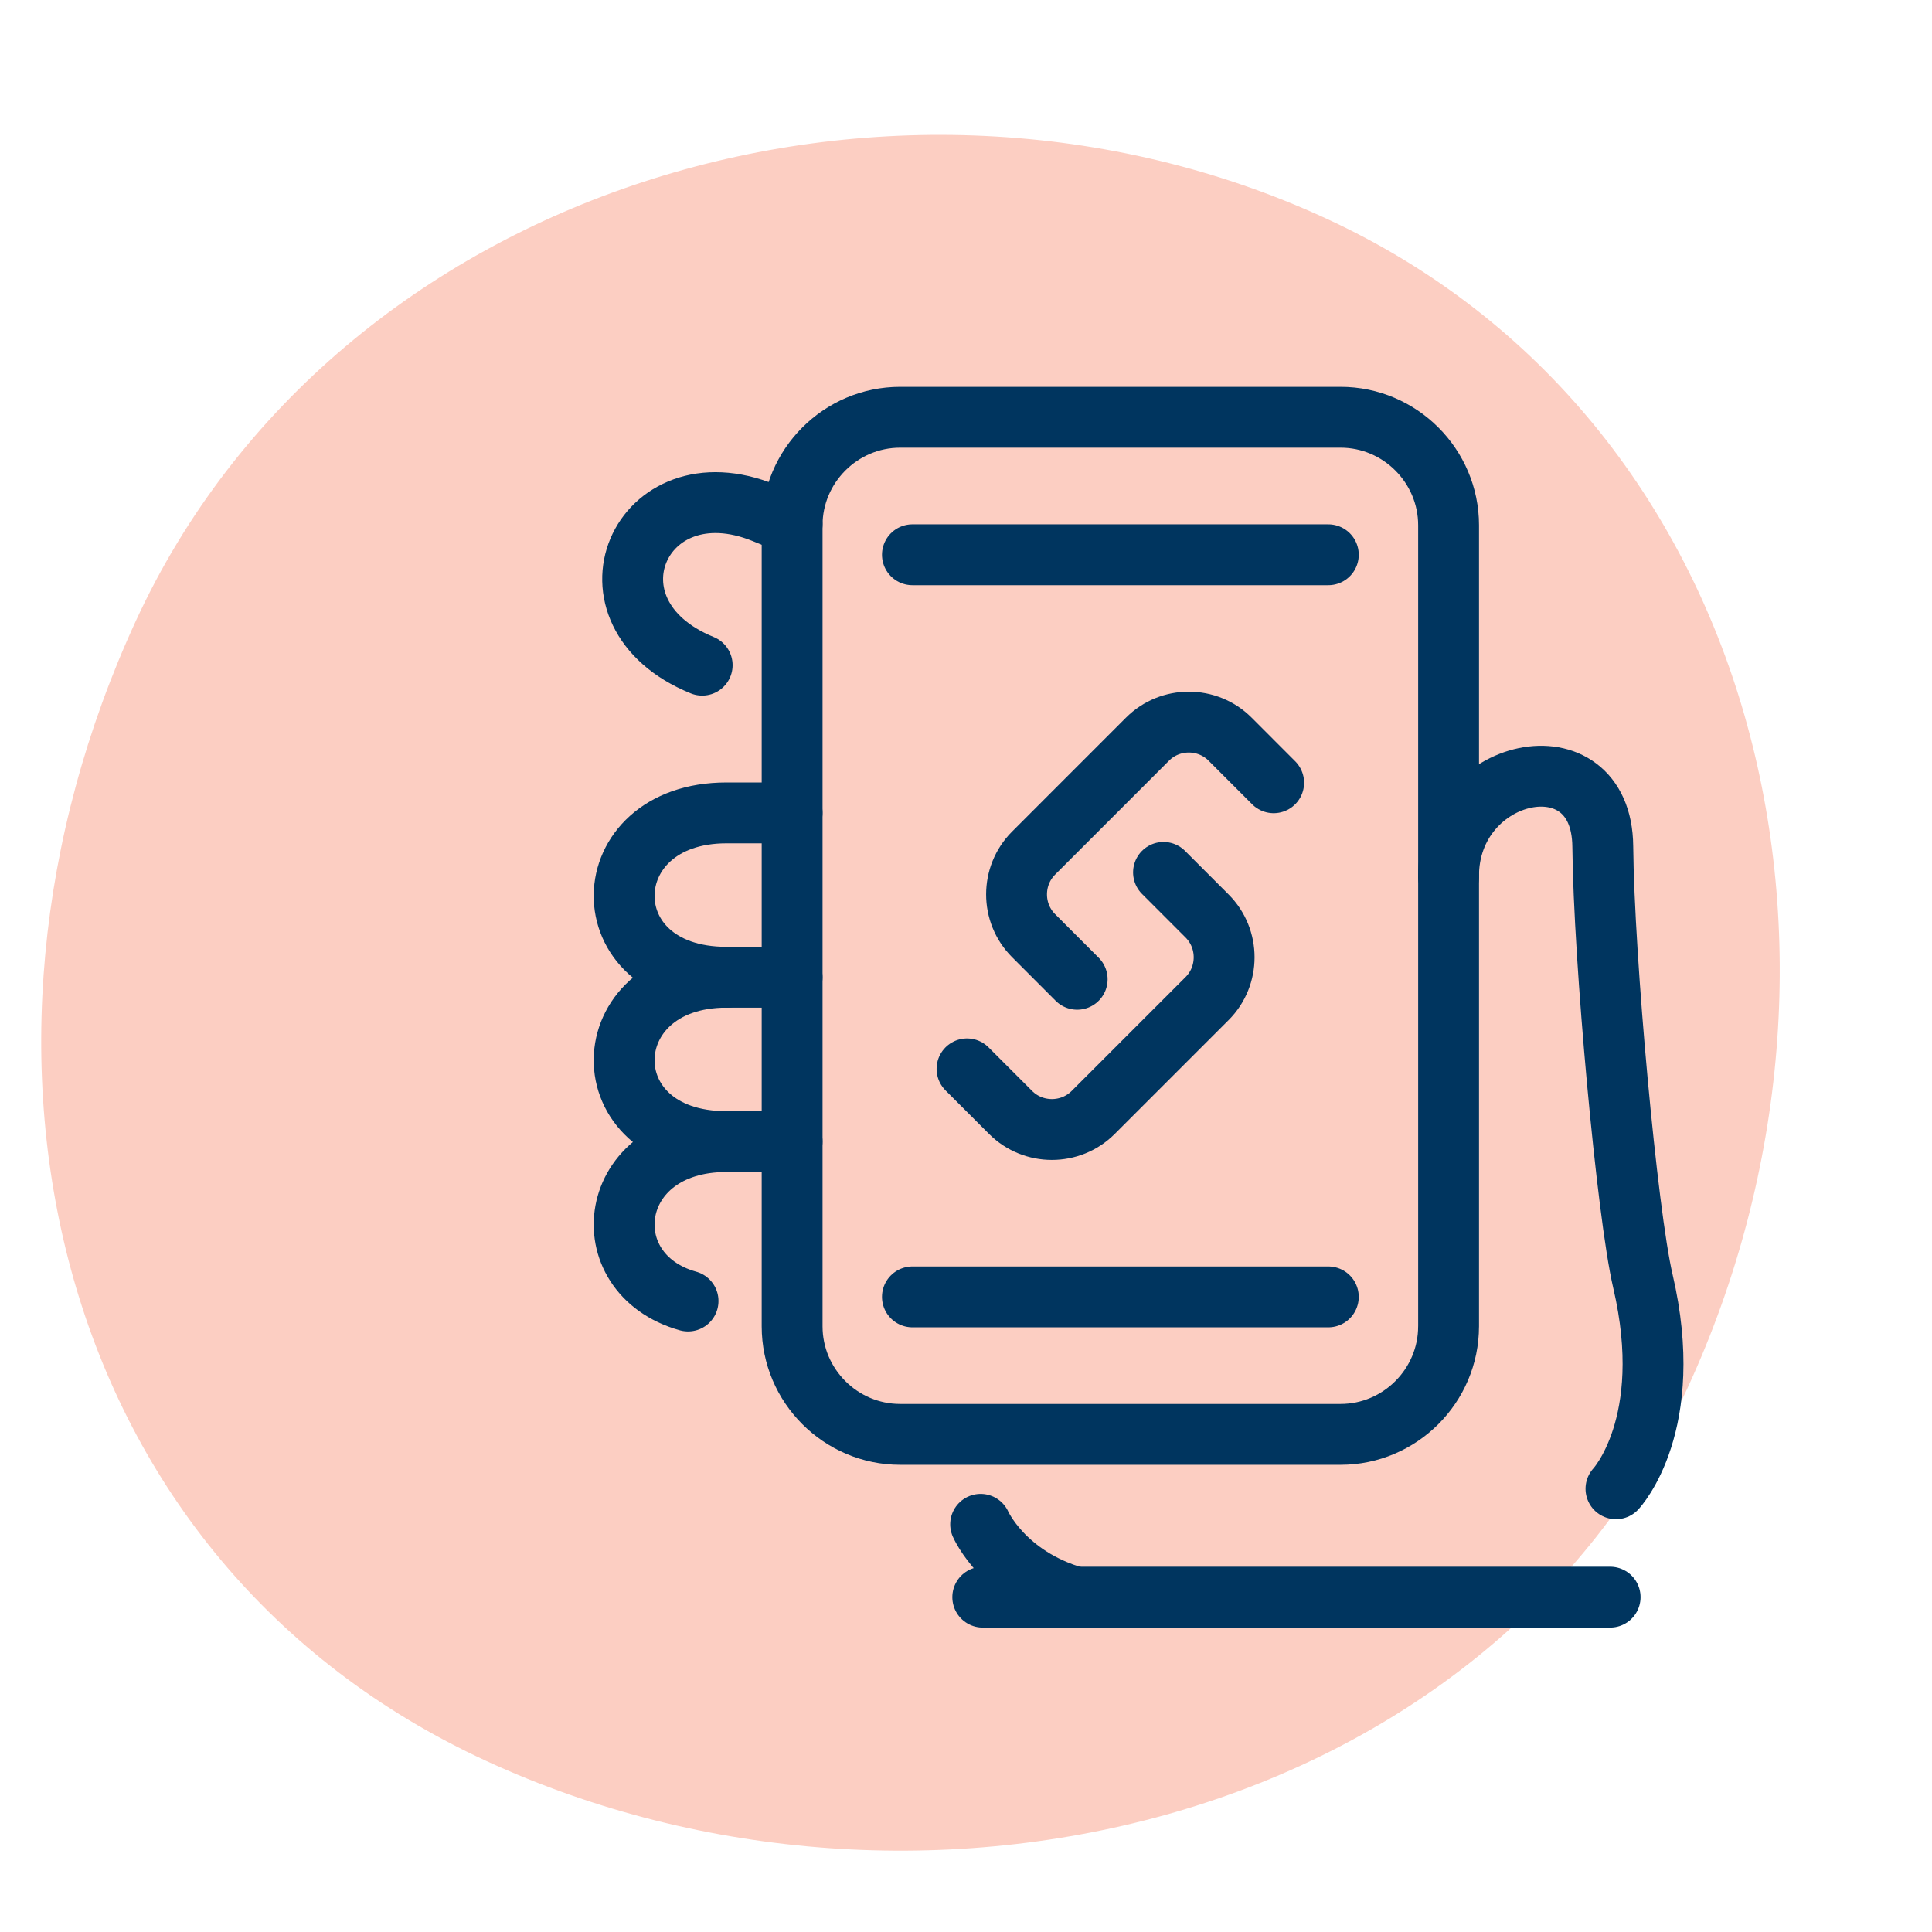 <?xml version="1.0" encoding="UTF-8"?> <!-- Generator: Adobe Illustrator 17.0.0, SVG Export Plug-In . SVG Version: 6.00 Build 0) --> <svg xmlns="http://www.w3.org/2000/svg" xmlns:xlink="http://www.w3.org/1999/xlink" version="1.1" x="0px" y="0px" width="90px" height="90px" viewBox="0 0 90 90" xml:space="preserve"> <g id="encourage" display="none"> <path display="inline" fill="#C4E7EC" d="M82.988,47.941c0,22.258-21.281,39.197-43.539,39.197S2.385,67.989,2.385,45.73 S22.638,5.506,44.897,5.506S82.988,25.682,82.988,47.941z"></path> <g id="_x33_2_x5F_board_1_" display="inline"> <polyline fill="none" stroke="#00355F" stroke-width="2.835" stroke-linecap="round" stroke-linejoin="round" stroke-miterlimit="10" points=" 65.963,55.285 83.915,55.285 83.915,17.926 29.915,17.926 29.915,43.129 "></polyline> <line fill="none" stroke="#00355F" stroke-width="2.835" stroke-linecap="round" stroke-linejoin="round" stroke-miterlimit="10" x1="77.554" y1="49.479" x2="71.341" y2="49.479"></line> <g> <path fill="none" stroke="#00355F" stroke-width="2.835" stroke-linecap="round" stroke-linejoin="round" stroke-miterlimit="10" d=" M45.277,40.518c4.688-3.605,3.466-12.125-3.208-12.125c-4.987,0-6.404,4.6-5.92,7.393c0.691,3.922,3.543,6.303,6.318,7.963"></path> <path fill="none" stroke="#00355F" stroke-width="2.835" stroke-linecap="round" stroke-linejoin="round" stroke-miterlimit="10" d=" M54.025,71.926h-24.11c0-4.625,0.014-18.979,0.776-21.057c1-2.723,5.936-4.617,5.936-4.617c2.122,4.814,8.556,4.975,10.746,0 c0,0,4.937,2.188,5.937,4.617c0.762,1.854,0.568,12.139,0.568,16.264"></path> <path fill="none" stroke="#00355F" stroke-width="2.835" stroke-linecap="round" stroke-linejoin="round" stroke-miterlimit="10" d=" M30.691,50.869c-0.302,1.758,7.767,19.781,15.97,5.855"></path> <path fill="none" stroke="#00355F" stroke-width="2.835" stroke-linecap="round" stroke-linejoin="round" stroke-miterlimit="10" d=" M53.31,50.869c2.982,6.562,9.747,6.482,11.055-7.467"></path> </g> <g> <g> <polyline fill="none" stroke="#00355F" stroke-width="2.835" stroke-linecap="round" stroke-linejoin="round" stroke-miterlimit="10" points=" 53.672,43.744 60.672,35.076 67.672,39.674 75.318,29.463 "></polyline> </g> <g> <line fill="none" stroke="#00355F" stroke-width="2.835" stroke-linecap="round" stroke-linejoin="round" stroke-miterlimit="10" x1="65.308" y1="30.609" x2="65.308" y2="22.205"></line> <polyline fill="none" stroke="#00355F" stroke-width="2.835" stroke-linecap="round" stroke-linejoin="round" stroke-miterlimit="10" points=" 61.213,26.514 65.308,22.205 69.404,26.514 "></polyline> </g> <line fill="none" stroke="#00355F" stroke-width="3.685" stroke-linecap="round" stroke-linejoin="round" x1="53.558" y1="32.002" x2="53.558" y2="32.002"></line> <line fill="none" stroke="#00355F" stroke-width="3.685" stroke-linecap="round" stroke-linejoin="round" x1="75.72" y1="39.998" x2="75.72" y2="39.998"></line> </g> </g> </g> <g id="Track" display="none"> <path display="inline" fill="#BEDFB6" d="M82.988,47.941c0,22.258-21.281,39.197-43.539,39.197S2.385,67.989,2.385,45.73 S22.638,5.506,44.897,5.506S82.988,25.682,82.988,47.941z"></path> <g display="inline"> <polyline fill="none" stroke="#00355F" stroke-width="2.835" stroke-linecap="round" stroke-linejoin="round" stroke-miterlimit="10" points=" 28.576,23.347 28.576,68.115 84.574,68.115 "></polyline> <circle fill="none" stroke="#00355F" stroke-width="2.835" stroke-linecap="round" stroke-linejoin="round" stroke-miterlimit="10" cx="44.511" cy="40.381" r="4.148"></circle> <circle fill="none" stroke="#00355F" stroke-width="2.835" stroke-linecap="round" stroke-linejoin="round" stroke-miterlimit="10" cx="62.679" cy="49.841" r="4.148"></circle> <circle fill="none" stroke="#00355F" stroke-width="2.835" stroke-linecap="round" stroke-linejoin="round" stroke-miterlimit="10" cx="81.091" cy="31.574" r="4.148"></circle> <line fill="none" stroke="#00355F" stroke-width="2.835" stroke-linecap="round" stroke-linejoin="round" stroke-miterlimit="10" x1="28.576" y1="55.028" x2="37.52" y2="46.368"></line> <line fill="none" stroke="#00355F" stroke-width="2.835" stroke-linecap="round" stroke-linejoin="round" stroke-miterlimit="10" x1="48.168" y1="42.341" x2="54.914" y2="45.824"></line> <line fill="none" stroke="#00355F" stroke-width="2.835" stroke-linecap="round" stroke-linejoin="round" stroke-miterlimit="10" x1="65.827" y1="47.144" x2="74.814" y2="37.783"></line> <line fill="none" stroke="#00355F" stroke-width="2.835" stroke-linecap="round" stroke-linejoin="round" stroke-miterlimit="10" x1="44.511" y1="63.782" x2="44.511" y2="67.805"></line> <line fill="none" stroke="#00355F" stroke-width="2.835" stroke-linecap="round" stroke-linejoin="round" stroke-miterlimit="10" x1="62.655" y1="63.782" x2="62.655" y2="67.805"></line> <line fill="none" stroke="#00355F" stroke-width="2.835" stroke-linecap="round" stroke-linejoin="round" stroke-miterlimit="10" x1="80.799" y1="63.782" x2="80.799" y2="67.805"></line> </g> </g> <g id="reach" display="none"> <path display="inline" fill="#FFCE5B" d="M78.615,64.652C69.304,84.869,42.888,91.351,22.671,82.04S-2.983,49.142,6.328,28.925 s35.224-28.062,55.441-18.75S87.927,44.435,78.615,64.652z"></path> <g display="inline"> <path fill="none" stroke="#00355F" stroke-width="2.835" stroke-linecap="round" stroke-linejoin="round" stroke-miterlimit="10" d=" M31.021,54.95c-1.359-3.292-2.109-6.898-2.109-10.681c0-8.314,3.621-15.779,9.371-20.904"></path> <path fill="none" stroke="#00355F" stroke-width="2.835" stroke-linecap="round" stroke-linejoin="round" stroke-miterlimit="10" d=" M71.12,68.391c-4.167,2.46-9.026,3.873-14.216,3.873c-7.437,0-14.194-2.899-19.207-7.629"></path> <path fill="none" stroke="#00355F" stroke-width="2.835" stroke-linecap="round" stroke-linejoin="round" stroke-miterlimit="10" d=" M48.222,17.647c2.734-0.89,5.652-1.371,8.682-1.372c15.464,0,27.996,12.527,27.996,27.993c0,5.877-1.81,11.33-4.904,15.832"></path> <path fill="none" stroke="#00355F" stroke-width="2.835" stroke-linecap="round" stroke-linejoin="round" stroke-miterlimit="10" d=" M65.28,33.241c-1.916,0-3.469-1.553-3.469-3.469c0-1.916,1.553-3.468,3.469-3.468c1.916,0,3.468,1.552,3.468,3.468"></path> <path fill="none" stroke="#00355F" stroke-width="2.835" stroke-linecap="round" stroke-linejoin="round" stroke-miterlimit="10" d=" M42.485,44.431c-1.916,0-3.469-1.553-3.469-3.469c0-1.916,1.553-3.468,3.469-3.468c1.916,0,3.468,1.552,3.468,3.468"></path> <path fill="none" stroke="#00355F" stroke-width="2.835" stroke-linecap="round" stroke-linejoin="round" stroke-miterlimit="10" d=" M41.995,19.744c0-1.916,1.553-3.469,3.469-3.469c1.916,0,3.468,1.553,3.468,3.469c0,1.916-1.552,3.468-3.468,3.468"></path> <path fill="none" stroke="#00355F" stroke-width="2.835" stroke-linecap="round" stroke-linejoin="round" stroke-miterlimit="10" d=" M65.924,50.084c-1.916,0-3.469-1.552-3.469-3.468c0-1.916,1.553-3.469,3.469-3.469s3.469,1.553,3.469,3.469"></path> <path fill="none" stroke="#00355F" stroke-width="2.835" stroke-linecap="round" stroke-linejoin="round" stroke-miterlimit="10" d=" M49.06,58.83c0-1.916,1.552-3.468,3.468-3.468c1.916,0,3.468,1.552,3.468,3.468c0,1.916-1.552,3.469-3.468,3.469"></path> <path fill="none" stroke="#00355F" stroke-width="2.835" stroke-linecap="round" stroke-linejoin="round" stroke-miterlimit="10" d=" M32.837,61.369c-1.916,0-3.468-1.552-3.468-3.468c0-1.916,1.552-3.469,3.468-3.469c1.916,0,3.468,1.553,3.468,3.469"></path> <path fill="none" stroke="#00355F" stroke-width="2.835" stroke-linecap="round" stroke-linejoin="round" stroke-miterlimit="10" d=" M77.171,65.579c-1.916,0-3.469-1.553-3.469-3.469c0-1.916,1.553-3.468,3.469-3.468c1.916,0,3.469,1.552,3.469,3.468"></path> <path fill="none" stroke="#00355F" stroke-width="2.835" stroke-linecap="round" stroke-linejoin="round" stroke-miterlimit="10" d=" M57.18,29.806c-4.427,0.695-9.688,2.729-13.104,8.077"></path> <path fill="none" stroke="#00355F" stroke-width="2.835" stroke-linecap="round" stroke-linejoin="round" stroke-miterlimit="10" d=" M48.795,20.706c5.002,1.456,9.81,3.474,13.899,6.771"></path> <path fill="none" stroke="#00355F" stroke-width="2.835" stroke-linecap="round" stroke-linejoin="round" stroke-miterlimit="10" d=" M72.655,33.423c7.142,5.721,10.266,16.325,6.161,25.633"></path> <path fill="none" stroke="#00355F" stroke-width="2.835" stroke-linecap="round" stroke-linejoin="round" stroke-miterlimit="10" d=" M32.255,54.485c-0.689-6.97,2.338-10.703,6.902-12.544"></path> <path fill="none" stroke="#00355F" stroke-width="2.835" stroke-linecap="round" stroke-linejoin="round" stroke-miterlimit="10" d=" M64.246,43.582c-4.291-5.83-12.31-6.327-18.612-4.064"></path> <path fill="none" stroke="#00355F" stroke-width="2.835" stroke-linecap="round" stroke-linejoin="round" stroke-miterlimit="10" d=" M60.319,55.799c5.074-0.577,10.659,0.826,14.433,3.821"></path> <path fill="none" stroke="#00355F" stroke-width="2.835" stroke-linecap="round" stroke-linejoin="round" stroke-miterlimit="10" d=" M35.58,55.784c5.188-3.182,10.773-2.328,14.533,0.565"></path> <path fill="none" stroke="#00355F" stroke-width="2.835" stroke-linecap="round" stroke-linejoin="round" stroke-miterlimit="10" d=" M53.454,62.169c2.112,7.258,7.921,9.736,7.921,9.736"></path> <path fill="none" stroke="#00355F" stroke-width="2.835" stroke-linecap="round" stroke-linejoin="round" stroke-miterlimit="10" d=" M40.464,38.146c-2.724-5.196-9.256-4.992-9.256-4.992"></path> <path fill="none" stroke="#00355F" stroke-width="2.835" stroke-linecap="round" stroke-linejoin="round" stroke-miterlimit="10" d=" M68.208,44.007c1.111-2.545,4.75-3.309,4.75-3.309"></path> <path fill="none" stroke="#00355F" stroke-width="2.835" stroke-linecap="round" stroke-linejoin="round" stroke-miterlimit="10" d=" M67.392,27.026c1.156-3.583,6.759-4.806,6.759-4.806"></path> </g> </g> <g id="Layer_4"> <path fill="#FCCEC2" d="M78.615,64.652C69.304,84.869,42.888,91.351,22.671,82.04S-2.983,49.142,6.328,28.925 s35.224-28.062,55.441-18.75S87.927,44.435,78.615,64.652z"></path> <g> <g> <g> <g> <g> <g> <path fill="none" stroke="#00355F" stroke-width="2.835" stroke-linecap="round" stroke-linejoin="round" stroke-miterlimit="10" d=" M67.48,61.787c0,2.768-2.264,5.032-5.032,5.032H41.932c-2.768,0-5.032-2.264-5.032-5.032V24.47 c0-2.768,2.264-5.032,5.032-5.032h20.517c2.768,0,5.032,2.264,5.032,5.032V61.787z"></path> </g> </g> </g> <g> <line fill="none" stroke="#00355F" stroke-width="2.835" stroke-linecap="round" stroke-linejoin="round" stroke-miterlimit="10" x1="42.504" y1="25.843" x2="61.878" y2="25.843"></line> <line fill="none" stroke="#00355F" stroke-width="2.835" stroke-linecap="round" stroke-linejoin="round" stroke-miterlimit="10" x1="42.504" y1="60.414" x2="61.878" y2="60.414"></line> </g> </g> </g> <g> <path fill="none" stroke="#00355F" stroke-width="2.835" stroke-linecap="round" stroke-linejoin="round" stroke-miterlimit="10" d=" M67.48,40.858c-0.048-5.139,7.134-6.701,7.184-1.434c0.05,5.265,1.128,17.085,1.869,20.259c1.562,6.687-1.255,9.67-1.255,9.67"></path> <line fill="none" stroke="#00355F" stroke-width="2.835" stroke-linecap="round" stroke-linejoin="round" stroke-miterlimit="10" x1="45.781" y1="74.401" x2="75.006" y2="74.401"></line> <path fill="none" stroke="#00355F" stroke-width="2.835" stroke-linecap="round" stroke-linejoin="round" stroke-miterlimit="10" d=" M50.083,74.401c-3.337-0.96-4.401-3.392-4.401-3.392"></path> <path fill="none" stroke="#00355F" stroke-width="2.835" stroke-linecap="round" stroke-linejoin="round" stroke-miterlimit="10" d=" M33.841,45.524c-6.444,0.002-6.267-7.658,0-7.656h3.058"></path> <path fill="none" stroke="#00355F" stroke-width="2.835" stroke-linecap="round" stroke-linejoin="round" stroke-miterlimit="10" d=" M33.841,53.179c-6.444,0.002-6.267-7.658,0-7.656h3.058"></path> <path fill="none" stroke="#00355F" stroke-width="2.835" stroke-linecap="round" stroke-linejoin="round" stroke-miterlimit="10" d=" M36.899,53.179h-3.058c-5.617-0.002-6.342,6.154-1.789,7.427"></path> <path fill="none" stroke="#00355F" stroke-width="2.835" stroke-linecap="round" stroke-linejoin="round" stroke-miterlimit="10" d=" M32.71,30.986c-5.967-2.432-2.913-9.459,2.889-7.093l1.301,0.527"></path> </g> <g> <path fill="none" stroke="#00355F" stroke-width="2.835" stroke-linecap="round" stroke-linejoin="round" stroke-miterlimit="10" d=" M45.048,49.792l2.031,2.032c1.057,1.056,2.786,1.057,3.844,0l5.308-5.307c1.058-1.058,1.058-2.787,0.002-3.844l-2.032-2.033"></path> <path fill="none" stroke="#00355F" stroke-width="2.835" stroke-linecap="round" stroke-linejoin="round" stroke-miterlimit="10" d=" M50.179,45.618l-2.032-2.033c-1.056-1.057-1.056-2.787,0.002-3.845l5.308-5.309c1.058-1.057,2.787-1.056,3.844,0l2.031,2.033"></path> </g> </g> </g> </svg> 